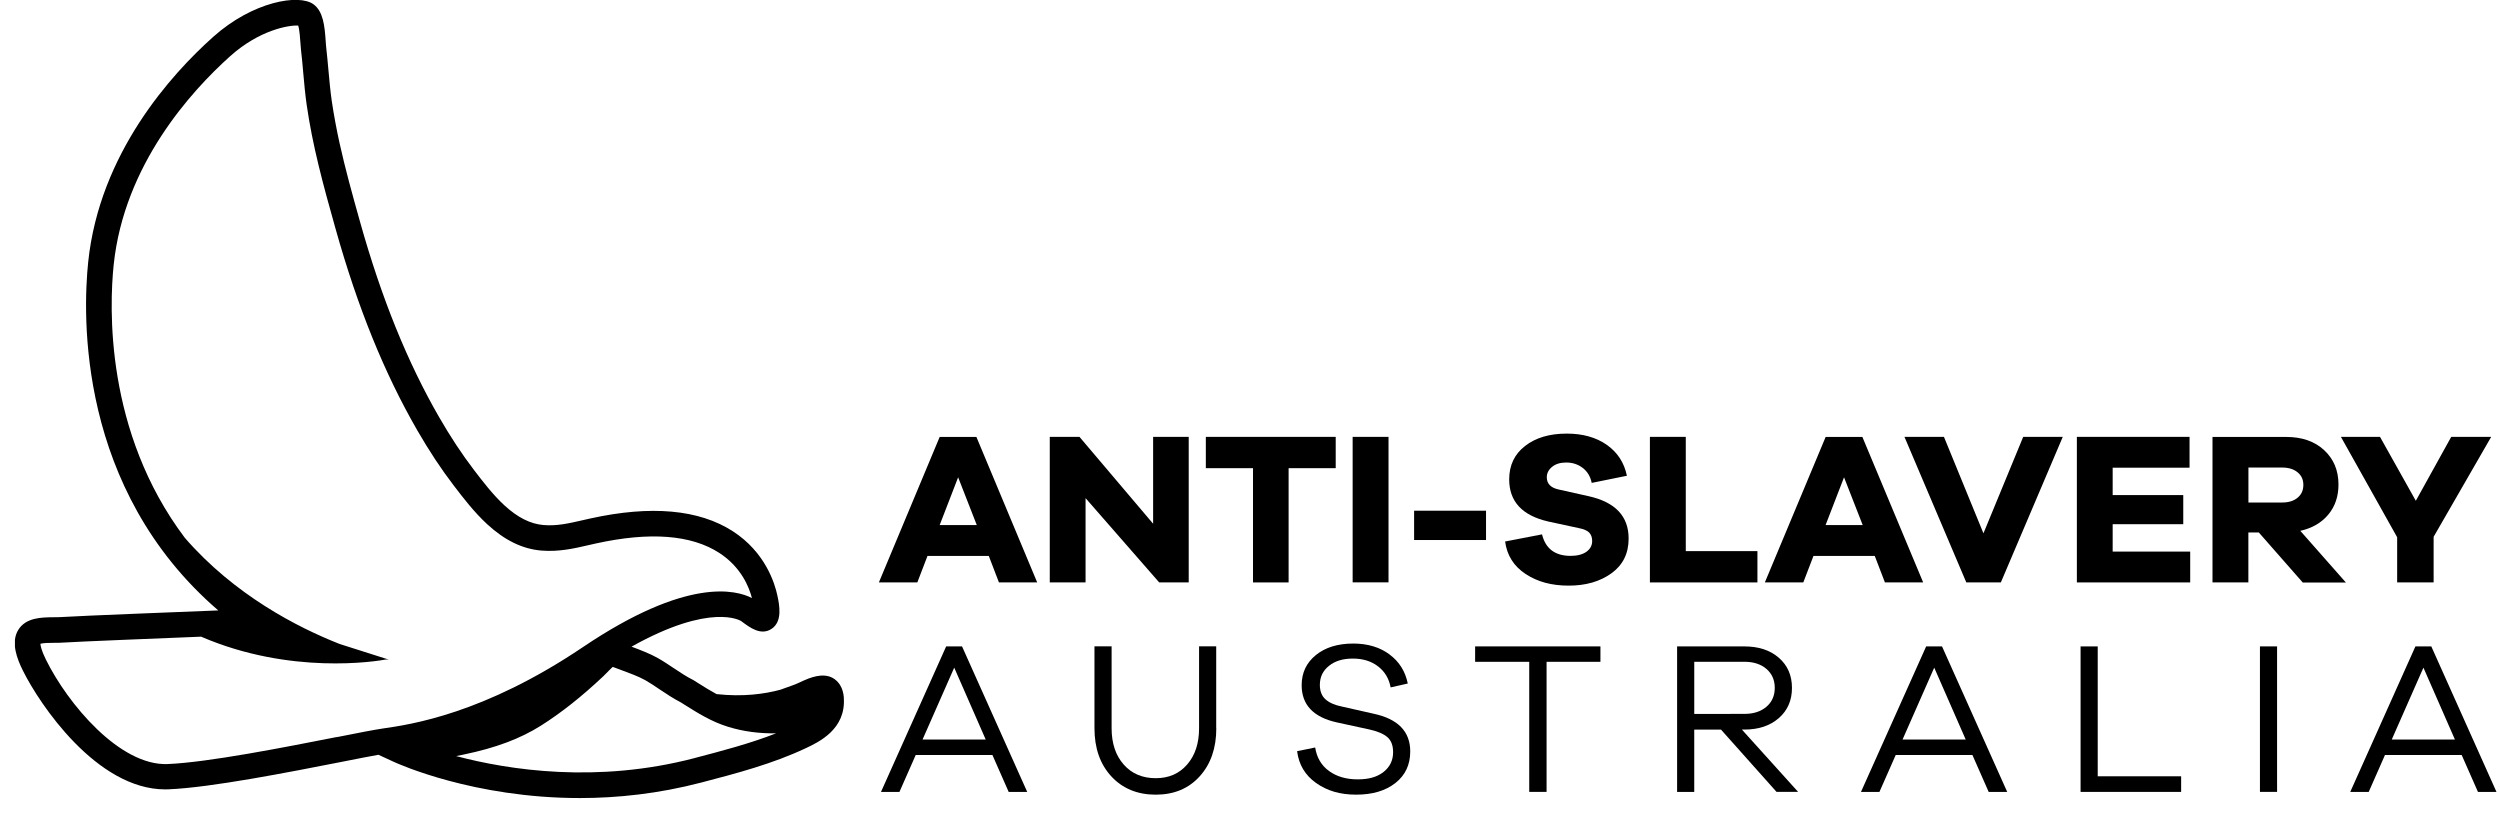 <svg fill="none" height="45" viewBox="0 0 138 45" width="138" xmlns="http://www.w3.org/2000/svg" xmlns:xlink="http://www.w3.org/1999/xlink"><clipPath id="a"><path d="m.824 0h136.978v44.06h-136.978z"/></clipPath><g clip-path="url(#a)" fill="#000"><path d="m55.142 32.15-.562-1.464h-3.382l-.562 1.464h-2.122l3.356-8.031h2.027l3.356 8.031zm-2.253-5.803-1.019 2.637h2.049z"/><path d="m65.617 32.15h-1.629l-4.065-4.653v4.653h-1.976v-8.035h1.64l4.065 4.795v-4.795h1.965z"/><path d="m71.131 25.843v6.307h-1.965v-6.307h-2.604v-1.728h7.169v1.728z"/><path d="m76.646 24.115h-1.98v8.031h1.98z"/><path d="m82.029 28.191h-3.97v1.618h3.97z"/><path d="m88.691 24.553c.592.413.964.983 1.114 1.709l-1.943.394c-.073-.362-.241-.635-.504-.833-.263-.197-.562-.292-.898-.292s-.581.077-.778.234c-.197.157-.299.351-.299.581 0 .351.215.577.646.672l1.665.372c1.472.329 2.206 1.107 2.206 2.337 0 .822-.314 1.461-.946 1.917-.632.457-1.417.683-2.363.683s-1.727-.212-2.377-.643c-.65-.427-1.03-1.026-1.132-1.793l2.038-.394c.194.792.72 1.187 1.581 1.187.369 0 .657-.077.869-.226.212-.153.318-.351.318-.599 0-.19-.055-.343-.161-.457-.106-.113-.303-.197-.581-.252l-1.68-.362c-1.439-.329-2.159-1.103-2.159-2.326 0-.774.292-1.391.877-1.844.584-.457 1.351-.683 2.301-.683.88 0 1.614.205 2.206.617z"/><path d="m97.01 32.15h-5.935v-8.035h1.98v6.307h3.955z"/><path d="m104.048 32.15-.562-1.464h-3.382l-.562 1.464h-2.122l3.356-8.031h2.027l3.356 8.031zm-2.257-5.803-1.019 2.637h2.049z"/><path d="m110.447 32.15h-1.907l-3.414-8.035h2.18l2.18 5.325 2.195-5.325h2.184z"/><path d="m120.899 32.15h-6.256v-8.035h6.22v1.702h-4.244v1.512h3.897v1.607h-3.897v1.512h4.28z"/><path d="m127.108 32.15-2.421-2.757h-.577v2.757h-1.98v-8.031h4.065c.873 0 1.57.241 2.096.727.526.486.793 1.118.793 1.899 0 .657-.186 1.209-.563 1.662-.376.449-.891.749-1.544.895l2.516 2.852h-2.385zm-1.125-4.412c.351 0 .632-.088.844-.263s.318-.413.318-.709c0-.296-.106-.519-.318-.694s-.493-.263-.844-.263h-1.87v1.932h1.87z"/><path d="m134.336 32.15h-2.013v-2.494l-3.104-5.54h2.158l1.976 3.528 1.954-3.528h2.206l-3.177 5.515z"/><path d="m55.679 43.713-.898-2.038h-4.233l-.898 2.038h-1.019l3.597-8.031h.877l3.597 8.031h-1.019zm-3.006-6.859-1.749 3.97h3.488z"/><path d="m67.14 40.199c0 1.096-.307 1.98-.917 2.655-.61.676-1.421 1.012-2.429 1.012s-1.833-.34-2.451-1.012c-.621-.676-.928-1.559-.928-2.655v-4.521h.946v4.521c0 .833.223 1.497.665 2.001s1.034.756 1.768.756c.734 0 1.3-.252 1.738-.756.438-.504.657-1.169.657-2.001v-4.521h.946v4.521z"/><path d="m76.697 36.123c.54.398.876.935 1.012 1.607l-.946.215c-.088-.486-.321-.873-.694-1.161-.376-.289-.84-.431-1.391-.431-.551 0-.982.132-1.318.402-.336.267-.504.617-.504 1.048 0 .343.102.61.307.796s.504.321.906.402l1.749.395c1.351.288 2.027.982 2.027 2.085 0 .727-.27 1.308-.815 1.738-.544.431-1.267.646-2.169.646-.902 0-1.607-.215-2.213-.643-.603-.427-.953-1.012-1.048-1.757l.997-.204c.088.559.343.993.767 1.3.424.307.95.46 1.581.46.632 0 1.085-.139 1.432-.413.347-.278.522-.639.522-1.085 0-.369-.102-.643-.307-.825s-.537-.329-1.001-.431l-1.812-.394c-1.286-.288-1.928-.972-1.928-2.049 0-.687.263-1.242.785-1.665.522-.424 1.212-.635 2.067-.635.792 0 1.457.201 1.998.599"/><path d="m85.371 36.532v7.18h-.957v-7.18h-2.987v-.851h6.917v.851z"/><path d="m98.066 43.713-3.068-3.44h-1.476v3.44h-.946v-8.031h3.718c.782 0 1.417.208 1.899.628s.723.972.723 1.662c0 .69-.241 1.242-.723 1.665-.486.424-1.117.635-1.899.635h-.142l3.104 3.44h-1.187zm-1.775-4.306c.504 0 .909-.132 1.216-.394.307-.263.46-.61.46-1.044s-.153-.778-.46-1.045c-.307-.263-.712-.394-1.216-.394h-2.768v2.878z"/><path d="m109.775 43.713-.898-2.038h-4.233l-.899 2.038h-1.019l3.598-8.031h.876l3.598 8.031h-1.019zm-3.006-6.859-1.749 3.97h3.488z"/><path d="m120.399 43.713h-5.551v-8.031h.946v7.169h4.605z"/><path d="m125.695 35.681h-.946v8.031h.946z"/><path d="m136.783 43.713-.899-2.038h-4.233l-.898 2.038h-1.019l3.597-8.031h.877l3.597 8.031h-1.019zm-3.01-6.859-1.749 3.97h3.488z"/><path d="m46.582 38.516c-.022-.274-.088-.5-.204-.69l-.029-.048c-.446-.643-1.151-.533-1.698-.329v-.007s-.007.007-.015.011c-.19.073-.362.153-.493.215-.088.044-.168.08-.23.102l-.157.059c-.23.084-.457.168-.683.245-.866.234-2.06.402-3.517.241-.34-.183-.676-.391-1.015-.606l-.237-.15-.059-.033c-.351-.175-.69-.402-1.052-.643-.285-.19-.577-.387-.887-.562-.413-.234-.946-.438-1.446-.625 4.397-2.462 6.033-1.428 6.052-1.413l.048.036c.438.325 1.034.774 1.618.402.635-.405.442-1.337.336-1.837-.142-.683-.668-2.396-2.454-3.554-1.873-1.212-4.525-1.45-7.881-.709l-.402.091c-.774.179-1.443.332-2.173.27-.723-.058-1.432-.416-2.166-1.092-.632-.584-1.191-1.315-1.684-1.961-.657-.862-1.282-1.808-1.91-2.896-1.753-3.039-3.181-6.559-4.364-10.77-.442-1.57-.829-2.977-1.132-4.346-.172-.785-.318-1.559-.435-2.348-.08-.559-.132-1.139-.183-1.698-.04-.435-.077-.866-.128-1.3-.007-.073-.015-.172-.022-.281-.058-.895-.146-1.669-.679-2.056-.792-.581-3.345-.161-5.544 1.811-2.305 2.063-6.263 6.42-6.888 12.414-.303 2.907-.617 12.523 7.18 19.236-1.457.059-7.666.299-8.641.365-.142.011-.296.011-.449.011-.679.007-1.527.015-1.95.698-.427.69-.062 1.611.252 2.242.913 1.848 4.072 6.563 7.859 6.563.062 0 .121 0 .183-.004 2.341-.095 6.672-.95 9.539-1.512.844-.168 1.556-.307 2.049-.395l.855.395c.234.106 4.394 1.994 10.259 1.994 2.06 0 4.332-.234 6.713-.858 1.928-.504 3.919-1.026 5.763-1.895.723-.34 2.224-1.048 2.096-2.787m-27.997 2.173c-2.823.555-7.093 1.399-9.328 1.49-2.633.106-5.511-3.312-6.724-5.778-.248-.504-.292-.756-.299-.862.161-.048.522-.051.752-.051.179 0 .362 0 .53-.015.793-.051 5.314-.234 7.589-.325 4.938 2.129 9.664 1.359 10.208 1.26l.153.007-2.71-.862c-2.337-.92-5.811-2.706-8.55-5.862-4.415-5.862-4.167-12.75-3.926-15.072.577-5.522 4.277-9.583 6.428-11.512 1.625-1.457 3.254-1.724 3.758-1.691.077.245.11.767.124.979.007.142.018.267.029.358.051.42.088.84.124 1.26.051.581.106 1.18.19 1.775.325 2.25.891 4.357 1.603 6.873 1.216 4.324 2.688 7.951 4.5 11.092.657 1.139 1.315 2.136 2.012 3.046.5.657 1.125 1.472 1.848 2.14.972.895 1.954 1.373 3.002 1.457.95.077 1.79-.113 2.604-.303l.391-.088c2.977-.657 5.27-.482 6.815.519 1.216.785 1.655 1.91 1.804 2.494-.869-.453-3.586-1.169-9.335 2.71-5.478 3.692-9.51 4.269-11.055 4.492-.457.066-1.373.245-2.531.475m19.762 1.154c-5.394 1.413-10.259.661-13.173-.11.142-.026.281-.055.42-.084 1.764-.365 3.119-.873 4.266-1.596 1.121-.709 2.246-1.6 3.44-2.724.029-.026.077-.077.142-.142.157-.164.285-.288.38-.376.117.044.241.088.365.135.497.183 1.063.391 1.424.595.267.15.526.325.8.511.369.248.756.504 1.172.72l.204.128c.73.46 1.486.935 2.396 1.216.836.259 1.735.38 2.659.361-1.443.566-2.984.968-4.5 1.366"/></g></svg>